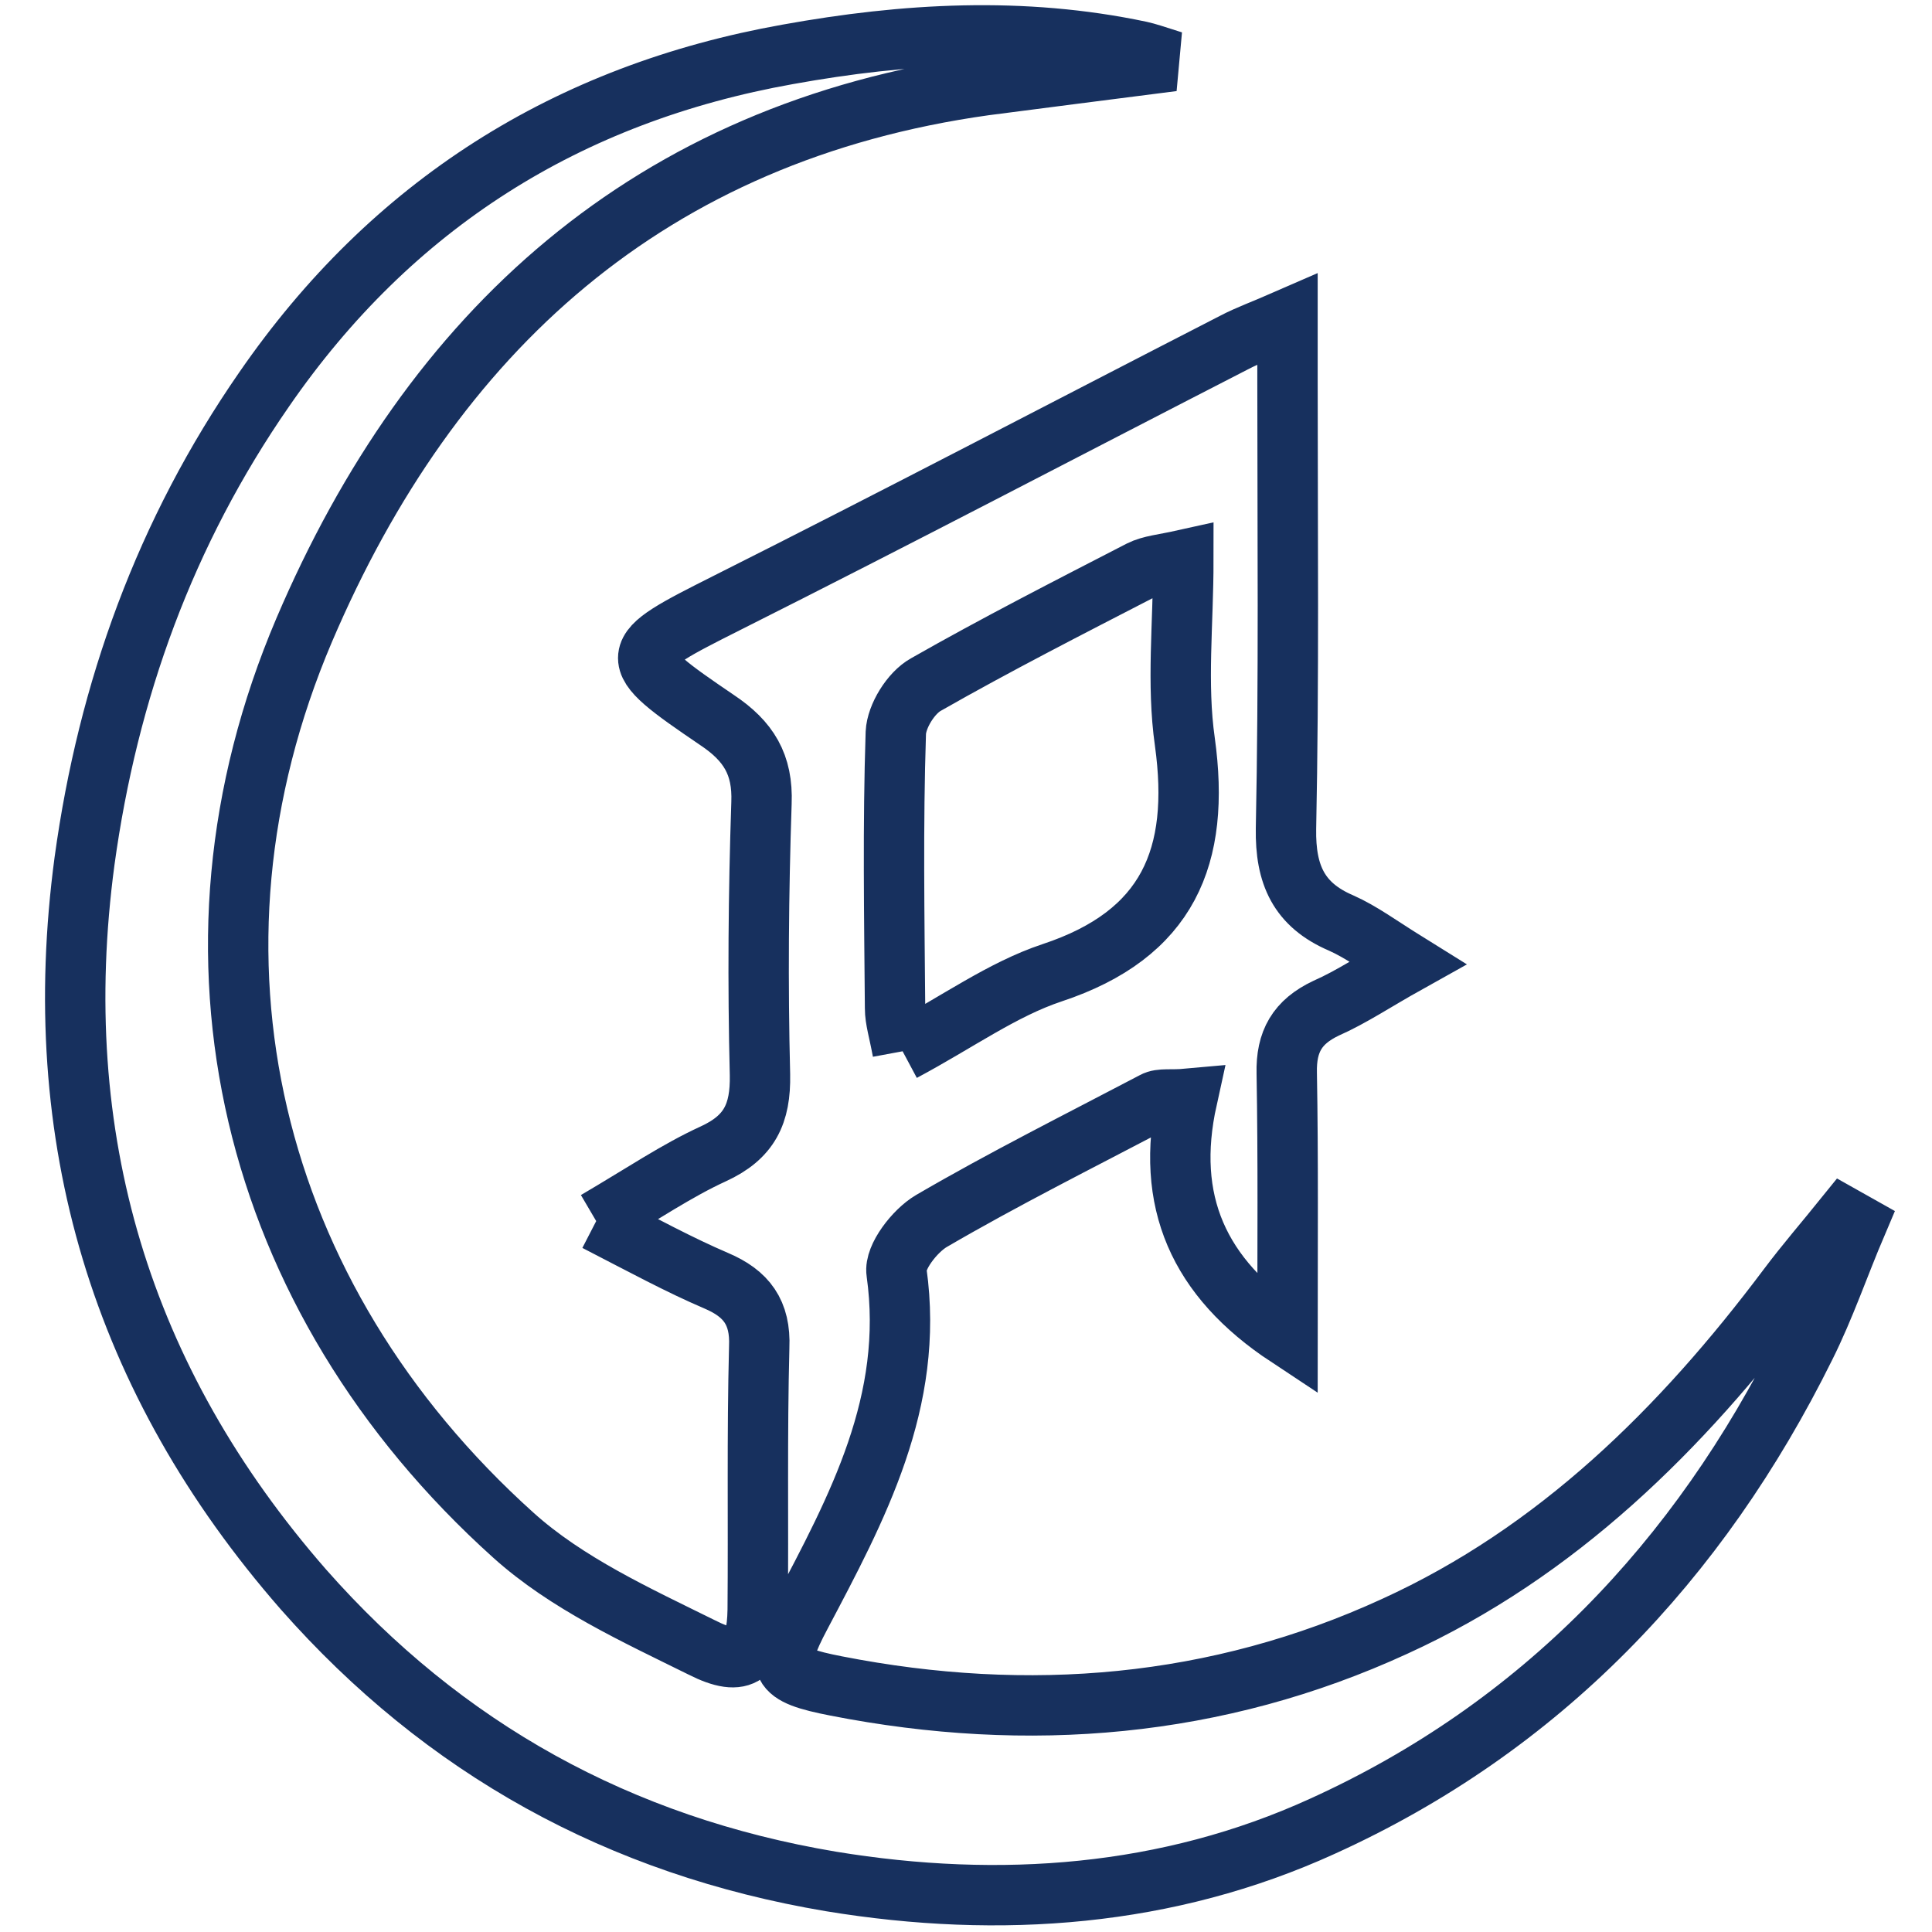 <?xml version="1.0" encoding="utf-8"?>
<!-- Svg Vector Icons : http://www.onlinewebfonts.com/icon -->
<!DOCTYPE svg PUBLIC "-//W3C//DTD SVG 1.1//EN" "http://www.w3.org/Graphics/SVG/1.1/DTD/svg11.dtd">
<svg version="1.1" xmlns="http://www.w3.org/2000/svg" xmlns:xlink="http://www.w3.org/1999/xlink" x="0px" y="0px" viewBox="0 0 256 256" enable-background="new 0 0 256 256" xml:space="preserve">
<g> <path stroke-width="8" fill-opacity="0" stroke="#17305e"  d="M119.6,139.3c7.3-3.9,13.2-8.2,19.8-10.4c15.4-5.1,19.7-15.4,17.6-30.6c-1.1-7.7-0.2-15.6-0.2-24.1 c-2.7,0.6-4.3,0.7-5.7,1.4c-9.5,4.9-19.1,9.8-28.4,15.1c-2,1.1-3.9,4.2-4,6.4c-0.4,12.2-0.2,24.3-0.1,36.5 C118.6,135.1,119.1,136.6,119.6,139.3 M79,161.8c6.3-3.7,10.7-6.7,15.5-8.9c4.8-2.2,6.3-5.3,6.2-10.5c-0.3-12-0.2-24,0.2-36 c0.2-5.1-1.7-8.2-5.9-11c-12.5-8.5-12.2-8.7,1.3-15.5c22.5-11.3,44.8-23,67.2-34.5c1.9-1,3.9-1.7,7.1-3.1v8.3 c0,19.7,0.2,39.5-0.2,59.2c-0.1,6.1,1.7,10.1,7.3,12.5c2.7,1.2,5.1,3,8.8,5.3c-4.3,2.4-7.4,4.5-10.8,6c-3.8,1.8-5.3,4.4-5.2,8.6 c0.2,11.4,0.1,22.7,0.1,34.9c-11.8-7.8-16.3-17.9-13.3-31.5c-2.2,0.2-3.5-0.1-4.4,0.4c-9.9,5.2-19.9,10.2-29.5,15.8 c-2.2,1.3-4.9,4.8-4.6,6.8c2.4,17.1-5.2,31.2-12.7,45.4c-3.6,6.8-3,7.9,4.7,9.4c25.5,5,50.5,2.9,74-7.9c21.5-9.8,38-26.1,52.1-44.9 c2.4-3.2,5-6.2,7.5-9.3l1.6,0.9c-2.3,5.4-4.2,11-6.8,16.2c-14.1,28.5-35.1,50.5-64,63.6c-20.4,9.3-42.6,11-65.1,7.3 c-28-4.7-51.3-17.6-69.9-38.7c-24.2-27.7-33.9-59.9-29-96.5C14.3,91.5,21.9,70.5,35,51.6c16.9-24.5,40.2-39.2,69.4-44.4 c15.5-2.8,31.1-3.7,46.7-0.4c0.9,0.2,1.8,0.5,4.3,1.3c-9.4,1.2-17.2,2.2-24.9,3.2c-44.4,6.2-73.3,32.6-90.2,72.2 c-18.3,43-7.3,88.4,27.7,119.9c7.1,6.4,16.3,10.6,25,14.9c5.5,2.8,7.3,1,7.4-5c0.1-11.6-0.1-23.2,0.2-34.8c0.2-4.6-1.7-7.1-5.7-8.8 C90,167.6,85.4,165.1,79,161.8"/></g>
</svg>